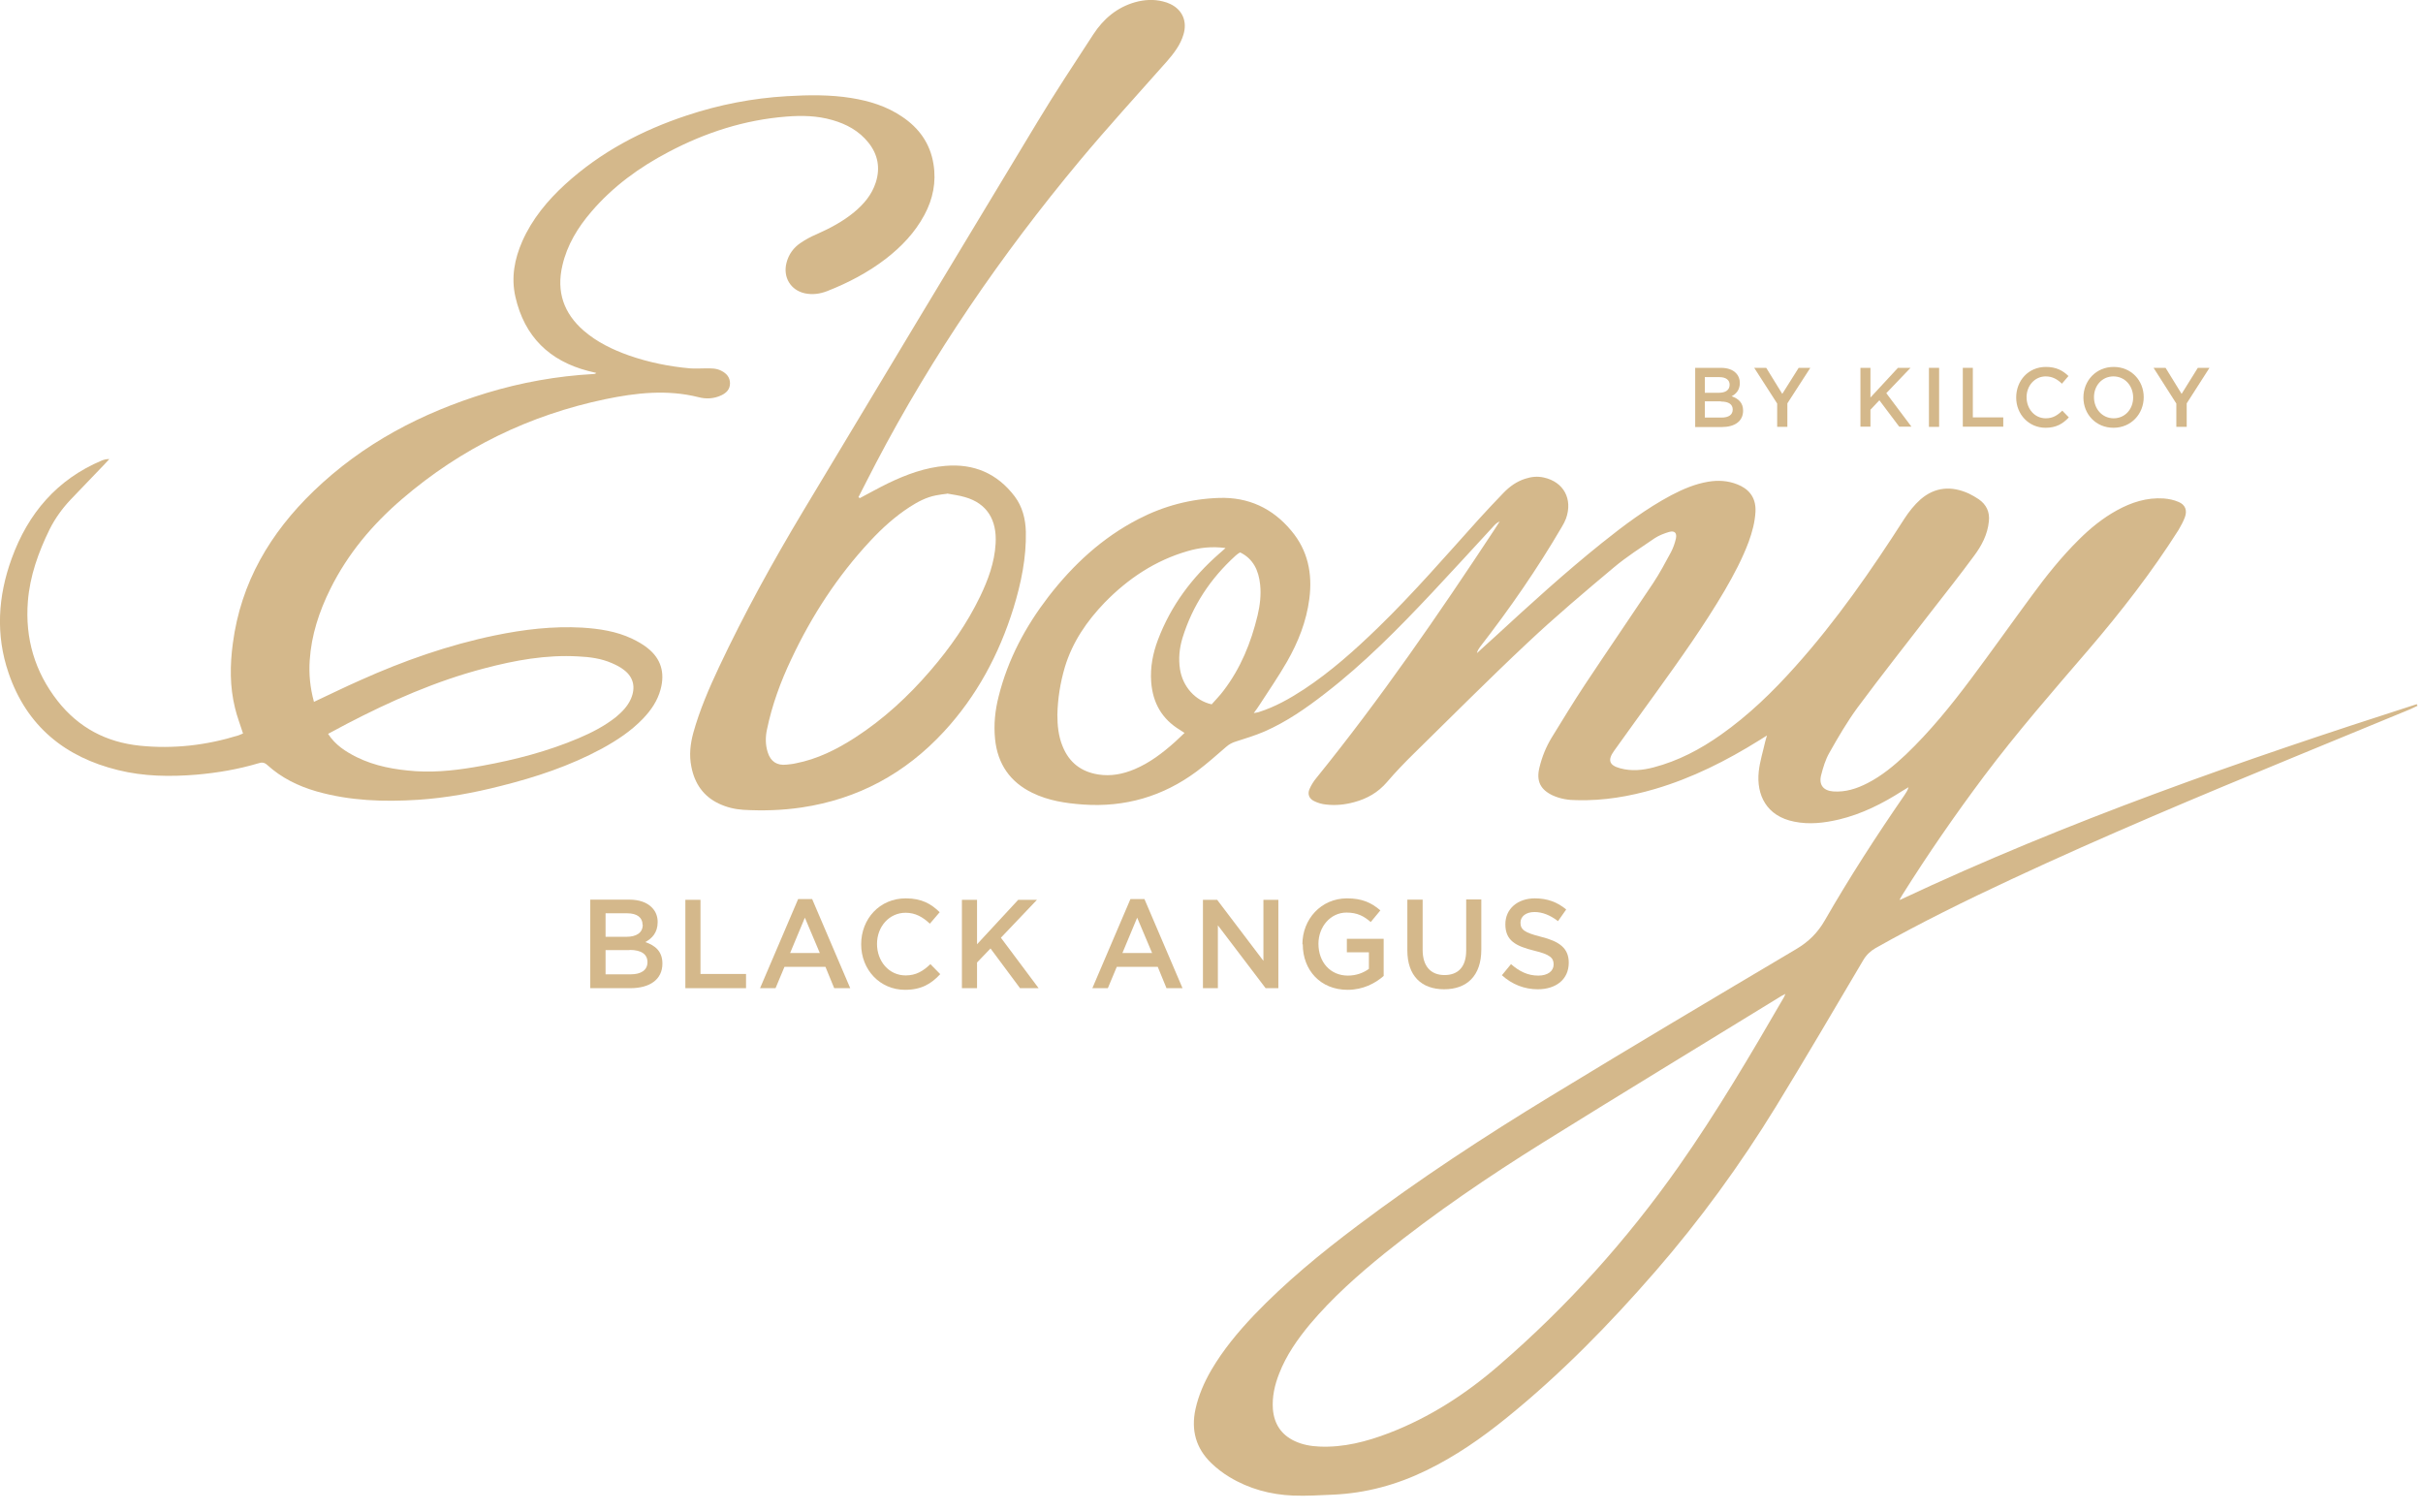 <svg width="133" height="83" viewBox="0 0 133 83" fill="none" xmlns="http://www.w3.org/2000/svg">
<g id="Property 1=Default" clip-path="url(#clip0_336_27546)">
<path id="Vector" d="M68.08 30.32C68.03 30.35 67.99 30.36 67.96 30.39C67.91 30.43 67.85 30.47 67.81 30.51C66.45 31.75 65.46 33.23 64.91 35.01C64.74 35.57 64.68 36.14 64.77 36.73C64.92 37.68 65.6 38.46 66.51 38.66C66.72 38.42 66.96 38.18 67.16 37.91C68.1 36.68 68.67 35.28 69.03 33.78C69.16 33.23 69.23 32.66 69.17 32.09C69.09 31.31 68.79 30.67 68.07 30.32M67.27 30.08C66.5 29.98 65.84 30.06 65.19 30.25C63.42 30.76 61.93 31.75 60.64 33.07C59.66 34.09 58.87 35.23 58.45 36.62C58.2 37.47 58.06 38.34 58.04 39.23C58.04 39.82 58.1 40.42 58.33 40.97C58.69 41.86 59.35 42.36 60.28 42.51C60.98 42.62 61.64 42.49 62.28 42.22C63.11 41.87 63.83 41.32 64.5 40.72C64.67 40.57 64.83 40.4 65.02 40.23C64.91 40.16 64.83 40.11 64.76 40.06C63.79 39.47 63.28 38.6 63.19 37.44C63.13 36.63 63.28 35.86 63.56 35.12C64.27 33.24 65.43 31.7 66.91 30.4C67.01 30.32 67.1 30.23 67.26 30.09M98.03 54.54C97.9 54.61 97.84 54.64 97.78 54.67C93.42 57.35 89.05 60 84.7 62.71C81.7 64.58 78.77 66.57 76.01 68.79C74.54 69.98 73.13 71.23 71.9 72.69C71.22 73.51 70.61 74.38 70.22 75.38C69.97 76.01 69.82 76.66 69.87 77.35C69.94 78.17 70.34 78.76 71.07 79.1C71.5 79.3 71.95 79.38 72.42 79.4C73.75 79.46 75.01 79.13 76.24 78.66C78.48 77.8 80.47 76.51 82.28 74.94C86.01 71.72 89.29 68.08 92.14 64.03C94.24 61.04 96.09 57.9 97.92 54.74C97.94 54.7 97.96 54.65 98.02 54.52M104.3 49.39C113.51 45.06 123.04 41.74 132.66 38.65C132.66 38.68 132.69 38.71 132.7 38.74C132.58 38.8 132.45 38.86 132.32 38.92C130.2 39.79 128.08 40.67 125.96 41.54C120.74 43.69 115.53 45.87 110.41 48.26C107.88 49.44 105.38 50.67 102.95 52.04C102.66 52.21 102.44 52.42 102.27 52.71C100.68 55.4 99.1 58.1 97.47 60.76C95.51 63.95 93.31 66.97 90.86 69.79C88.34 72.69 85.67 75.42 82.69 77.83C81.32 78.94 79.88 79.94 78.29 80.71C76.67 81.5 74.97 81.96 73.18 82.04C72.45 82.07 71.71 82.12 70.98 82.09C69.74 82.04 68.55 81.72 67.48 81.07C67.13 80.86 66.79 80.6 66.49 80.31C65.65 79.5 65.37 78.51 65.62 77.35C65.79 76.58 66.1 75.87 66.49 75.2C67.14 74.09 67.95 73.12 68.82 72.2C70.57 70.37 72.51 68.78 74.52 67.27C77.92 64.71 81.48 62.38 85.11 60.17C89.59 57.44 94.1 54.76 98.62 52.08C99.29 51.68 99.78 51.19 100.17 50.51C101.52 48.16 102.99 45.89 104.52 43.67C104.61 43.53 104.71 43.4 104.76 43.21C104.64 43.28 104.53 43.35 104.41 43.42C103.33 44.11 102.2 44.68 100.95 44.98C100.14 45.17 99.32 45.27 98.49 45.1C96.96 44.8 96.4 43.63 96.54 42.34C96.6 41.79 96.77 41.26 96.89 40.72C96.91 40.63 96.94 40.55 96.99 40.37C96.81 40.48 96.7 40.55 96.59 40.62C94.78 41.75 92.88 42.71 90.83 43.31C89.43 43.72 88.01 43.96 86.55 43.92C86.09 43.92 85.65 43.85 85.23 43.66C84.55 43.34 84.32 42.87 84.5 42.13C84.64 41.55 84.86 41 85.17 40.49C85.77 39.52 86.36 38.54 86.99 37.59C88.23 35.72 89.5 33.87 90.74 32.01C91.1 31.47 91.41 30.88 91.72 30.31C91.84 30.08 91.93 29.83 91.99 29.57C92.06 29.25 91.92 29.11 91.61 29.2C91.34 29.28 91.06 29.39 90.83 29.54C90.07 30.06 89.28 30.56 88.58 31.15C86.97 32.5 85.37 33.85 83.84 35.29C81.73 37.27 79.68 39.33 77.61 41.36C77.1 41.86 76.6 42.38 76.13 42.93C75.64 43.5 75.04 43.84 74.33 44.03C73.82 44.17 73.31 44.22 72.79 44.16C72.56 44.14 72.33 44.07 72.13 43.97C71.86 43.84 71.76 43.59 71.88 43.31C71.97 43.1 72.1 42.89 72.25 42.71C75.78 38.35 78.96 33.73 82.05 29.04C82.13 28.92 82.21 28.8 82.32 28.62C82.12 28.71 82.03 28.83 81.93 28.94C80.83 30.13 79.74 31.33 78.63 32.51C76.78 34.48 74.88 36.41 72.74 38.06C71.7 38.87 70.62 39.62 69.41 40.15C68.9 40.37 68.37 40.53 67.84 40.7C67.64 40.76 67.47 40.85 67.31 40.99C66.78 41.45 66.25 41.92 65.69 42.34C63.83 43.72 61.75 44.32 59.45 44.16C58.49 44.09 57.55 43.95 56.67 43.52C55.45 42.93 54.76 41.94 54.62 40.57C54.54 39.77 54.62 38.99 54.82 38.21C55.33 36.18 56.29 34.39 57.55 32.75C58.91 30.99 60.51 29.51 62.49 28.49C63.88 27.77 65.36 27.38 66.92 27.33C68.52 27.28 69.85 27.89 70.88 29.13C71.79 30.21 72.05 31.48 71.87 32.87C71.71 34.11 71.26 35.24 70.65 36.31C70.18 37.13 69.64 37.91 69.13 38.7C69.05 38.83 68.95 38.96 68.82 39.14C68.96 39.11 69.04 39.11 69.11 39.08C69.99 38.8 70.79 38.35 71.57 37.84C73.04 36.87 74.35 35.7 75.62 34.47C77.57 32.58 79.35 30.52 81.17 28.5C81.62 28 82.08 27.52 82.54 27.04C82.87 26.7 83.25 26.43 83.71 26.28C84.05 26.17 84.38 26.13 84.74 26.21C85.83 26.45 86.34 27.39 85.96 28.46C85.9 28.62 85.82 28.77 85.73 28.92C84.38 31.23 82.87 33.41 81.24 35.51C81.17 35.61 81.1 35.71 81.07 35.85C81.4 35.55 81.73 35.24 82.07 34.94C83.98 33.18 85.9 31.43 87.92 29.81C89.13 28.84 90.37 27.91 91.74 27.18C92.39 26.84 93.05 26.56 93.77 26.44C94.31 26.35 94.85 26.38 95.37 26.59C95.91 26.8 96.4 27.23 96.36 28.08C96.33 28.66 96.18 29.2 95.99 29.73C95.64 30.67 95.17 31.55 94.67 32.41C93.53 34.35 92.23 36.17 90.92 37.99C90.15 39.06 89.37 40.13 88.6 41.21C88.23 41.72 88.33 42.01 88.93 42.17C89.55 42.34 90.16 42.28 90.77 42.12C92.11 41.77 93.33 41.13 94.46 40.33C95.98 39.26 97.31 37.97 98.55 36.58C100.8 34.07 102.72 31.3 104.54 28.46C104.79 28.08 105.08 27.71 105.42 27.41C106.22 26.72 107.12 26.66 108.07 27.09C108.26 27.18 108.44 27.29 108.61 27.4C109.03 27.69 109.23 28.1 109.17 28.62C109.1 29.34 108.77 29.96 108.35 30.52C107.6 31.54 106.81 32.54 106.03 33.54C104.67 35.3 103.29 37.05 101.96 38.84C101.39 39.62 100.9 40.46 100.42 41.31C100.2 41.69 100.07 42.13 99.96 42.56C99.83 43.08 100.09 43.4 100.62 43.44C101.3 43.49 101.92 43.29 102.52 42.98C103.3 42.58 103.97 42.02 104.61 41.42C105.94 40.15 107.09 38.73 108.19 37.26C109.32 35.75 110.41 34.21 111.53 32.69C112.32 31.61 113.15 30.57 114.1 29.63C114.73 29 115.42 28.44 116.2 28.01C117 27.57 117.84 27.3 118.76 27.36C119.04 27.38 119.33 27.44 119.58 27.55C119.95 27.7 120.07 28.01 119.93 28.39C119.84 28.63 119.71 28.87 119.58 29.09C118.11 31.41 116.43 33.57 114.65 35.65C112.69 37.93 110.71 40.2 108.9 42.61C107.32 44.72 105.82 46.89 104.42 49.12C104.37 49.21 104.32 49.3 104.27 49.38" fill="#D4B88B"/>
<path id="Vector_2" d="M18 40.27C18.41 40.9 18.97 41.25 19.56 41.55C20.59 42.06 21.69 42.25 22.82 42.33C24.05 42.41 25.27 42.25 26.48 42.03C28.29 41.7 30.06 41.24 31.76 40.52C32.49 40.21 33.19 39.85 33.82 39.35C34.15 39.07 34.45 38.77 34.63 38.36C34.9 37.74 34.78 37.18 34.26 36.78C34.06 36.62 33.82 36.5 33.59 36.4C33 36.14 32.37 36.06 31.74 36.03C29.98 35.93 28.27 36.24 26.57 36.69C23.93 37.38 21.44 38.48 19.02 39.74C18.69 39.91 18.36 40.1 17.99 40.29M17.22 38.53C18.1 38.12 18.93 37.71 19.77 37.34C22.15 36.27 24.6 35.41 27.15 34.88C28.74 34.55 30.34 34.36 31.96 34.45C32.9 34.51 33.84 34.65 34.7 35.06C34.99 35.2 35.28 35.36 35.53 35.56C36.28 36.14 36.51 36.92 36.26 37.84C36.09 38.47 35.74 38.98 35.3 39.44C34.64 40.13 33.86 40.64 33.04 41.09C31.28 42.04 29.41 42.66 27.49 43.14C26 43.52 24.48 43.8 22.95 43.9C21.07 44.02 19.21 43.96 17.38 43.44C16.37 43.15 15.45 42.7 14.66 41.98C14.49 41.83 14.35 41.84 14.17 41.9C13.06 42.23 11.93 42.42 10.79 42.52C9.34 42.64 7.89 42.62 6.48 42.27C3.58 41.56 1.47 39.87 0.47 36.94C-0.25 34.84 -0.11 32.72 0.64 30.66C1.54 28.17 3.14 26.31 5.58 25.28C5.71 25.23 5.84 25.19 6 25.2C5.92 25.29 5.83 25.39 5.74 25.48C5.12 26.13 4.49 26.78 3.87 27.43C3.41 27.92 3.02 28.46 2.72 29.06C2.11 30.31 1.64 31.61 1.53 33.01C1.37 35.04 1.91 36.87 3.16 38.47C4.32 39.95 5.84 40.74 7.67 40.93C9.52 41.12 11.33 40.91 13.1 40.36C13.18 40.33 13.26 40.29 13.34 40.26C13.19 39.78 13.01 39.33 12.9 38.86C12.61 37.69 12.62 36.51 12.78 35.32C13.22 31.96 14.84 29.25 17.21 26.96C19.93 24.34 23.15 22.66 26.71 21.57C28.62 20.99 30.58 20.64 32.57 20.53C32.62 20.53 32.67 20.53 32.73 20.47C32.58 20.43 32.43 20.4 32.28 20.36C30.17 19.81 28.79 18.49 28.29 16.29C28.05 15.23 28.24 14.22 28.67 13.24C29.21 12.02 30.05 11.01 31.02 10.12C32.97 8.34 35.24 7.15 37.72 6.33C39.5 5.74 41.32 5.39 43.18 5.28C44.37 5.21 45.55 5.19 46.73 5.38C47.72 5.54 48.67 5.83 49.51 6.4C50.44 7.02 51.06 7.87 51.24 9.01C51.4 9.99 51.21 10.93 50.74 11.8C50.22 12.77 49.48 13.54 48.63 14.2C47.64 14.96 46.55 15.53 45.4 15.98C45.01 16.13 44.61 16.19 44.18 16.1C43.4 15.93 42.97 15.22 43.17 14.43C43.29 13.96 43.56 13.59 43.95 13.33C44.23 13.14 44.53 12.98 44.84 12.85C45.56 12.53 46.26 12.16 46.88 11.65C47.41 11.21 47.85 10.7 48.07 10.02C48.33 9.22 48.19 8.48 47.67 7.83C47.15 7.18 46.46 6.81 45.69 6.59C44.86 6.35 44.02 6.33 43.16 6.4C40.87 6.58 38.73 7.27 36.7 8.34C35.1 9.18 33.65 10.23 32.46 11.62C31.72 12.48 31.13 13.44 30.87 14.57C30.53 16.02 30.95 17.2 32.04 18.15C32.77 18.78 33.62 19.19 34.52 19.51C35.61 19.89 36.74 20.12 37.89 20.22C38.16 20.24 38.43 20.22 38.7 20.22C39.01 20.22 39.32 20.2 39.61 20.36C39.88 20.5 40.07 20.71 40.07 21.04C40.07 21.37 39.87 21.57 39.59 21.7C39.19 21.89 38.75 21.91 38.34 21.8C36.62 21.37 34.92 21.56 33.23 21.91C29.07 22.78 25.33 24.59 22.07 27.39C20.45 28.78 19.09 30.39 18.13 32.33C17.52 33.56 17.09 34.86 17 36.25C16.95 37 17.02 37.74 17.23 38.51" fill="#D4B88B"/>
<path id="Vector_3" d="M51.99 27.1C51.76 27.13 51.57 27.15 51.38 27.19C50.85 27.29 50.38 27.54 49.93 27.83C49.13 28.35 48.42 28.99 47.77 29.69C45.98 31.61 44.56 33.79 43.44 36.17C42.85 37.41 42.38 38.69 42.1 40.04C42.01 40.46 42.01 40.88 42.14 41.29C42.3 41.8 42.65 42.03 43.17 41.97C43.34 41.95 43.5 41.94 43.67 41.9C44.86 41.67 45.92 41.14 46.93 40.49C48.49 39.48 49.85 38.23 51.07 36.81C52.14 35.57 53.08 34.23 53.8 32.74C54.24 31.82 54.59 30.88 54.65 29.84C54.73 28.52 54.16 27.63 52.98 27.29C52.65 27.19 52.3 27.15 51.99 27.09M47.18 27.35C47.71 27.07 48.23 26.78 48.76 26.52C49.76 26.04 50.79 25.66 51.9 25.57C53.45 25.44 54.74 25.98 55.7 27.25C56.12 27.81 56.29 28.48 56.31 29.18C56.34 30.62 56.05 32.01 55.63 33.38C54.84 35.92 53.61 38.21 51.82 40.15C49.69 42.46 47.09 43.86 44.01 44.32C42.94 44.48 41.88 44.51 40.8 44.45C40.33 44.42 39.88 44.31 39.46 44.11C38.61 43.71 38.13 43.01 37.95 42.09C37.82 41.45 37.89 40.83 38.06 40.21C38.41 38.96 38.92 37.78 39.47 36.61C40.85 33.68 42.41 30.85 44.07 28.08C48.35 20.94 52.64 13.82 56.94 6.7C57.92 5.07 58.97 3.49 60.01 1.89C60.57 1.03 61.32 0.4 62.31 0.12C62.82 -0.02 63.33 -0.05 63.84 0.08C63.98 0.11 64.11 0.16 64.24 0.22C64.91 0.54 65.18 1.18 64.96 1.9C64.79 2.47 64.44 2.92 64.06 3.36C62.45 5.18 60.81 6.97 59.25 8.84C54.97 13.98 51.19 19.48 48.07 25.44C47.75 26.05 47.44 26.67 47.12 27.29C47.14 27.3 47.16 27.31 47.18 27.33" fill="#D4B88B"/>
<path id="Vector_4" d="M34.56 52.15H33.24V53.48H34.62C35.19 53.48 35.54 53.25 35.54 52.81C35.54 52.39 35.22 52.14 34.56 52.14M35.27 50.75C35.27 50.37 34.97 50.13 34.44 50.13H33.24V51.42H34.38C34.92 51.42 35.28 51.21 35.28 50.76L35.27 50.75ZM32.41 49.38H34.54C35.08 49.38 35.51 49.53 35.78 49.81C35.99 50.02 36.1 50.29 36.1 50.61C36.1 51.21 35.77 51.52 35.42 51.71C35.98 51.9 36.36 52.23 36.36 52.89C36.36 53.77 35.66 54.24 34.6 54.24H32.4V49.38H32.41Z" fill="#D4B88B"/>
<path id="Vector_5" d="M37.62 49.39H38.45V53.46H40.95V54.24H37.62V49.39Z" fill="#D4B88B"/>
<path id="Vector_6" d="M45 52.31L44.18 50.37L43.37 52.31H45ZM43.81 49.35H44.58L46.67 54.24H45.79L45.31 53.07H43.06L42.57 54.24H41.72L43.81 49.35Z" fill="#D4B88B"/>
<path id="Vector_7" d="M47.27 51.83C47.27 50.44 48.28 49.31 49.72 49.31C50.6 49.31 51.12 49.62 51.58 50.07L51.04 50.7C50.66 50.34 50.25 50.1 49.71 50.1C48.81 50.1 48.14 50.86 48.14 51.81C48.14 52.77 48.8 53.54 49.71 53.54C50.29 53.54 50.67 53.3 51.07 52.92L51.61 53.47C51.12 54 50.57 54.33 49.68 54.33C48.3 54.33 47.27 53.23 47.27 51.83Z" fill="#D4B88B"/>
<path id="Vector_8" d="M52.8 49.39H53.63V51.83L55.89 49.39H56.92L54.94 51.47L57.01 54.24H55.99L54.37 52.06L53.63 52.83V54.24H52.8V49.39Z" fill="#D4B88B"/>
<path id="Vector_9" d="M63.24 52.31L62.42 50.37L61.61 52.31H63.24ZM62.05 49.35H62.82L64.91 54.24H64.03L63.55 53.07H61.3L60.81 54.24H59.96L62.05 49.35Z" fill="#D4B88B"/>
<path id="Vector_10" d="M66.03 49.39H66.81L69.35 52.74V49.39H70.17V54.24H69.47L66.85 50.79V54.24H66.03V49.39Z" fill="#D4B88B"/>
<path id="Vector_11" d="M71.49 51.83C71.49 50.46 72.51 49.31 73.94 49.31C74.77 49.31 75.28 49.55 75.77 49.97L75.24 50.61C74.87 50.29 74.51 50.09 73.91 50.09C73.03 50.09 72.37 50.87 72.37 51.8C72.37 52.81 73.02 53.55 73.99 53.55C74.44 53.55 74.84 53.4 75.14 53.18V52.27H73.93V51.53H75.95V53.57C75.48 53.98 74.81 54.33 73.97 54.33C72.48 54.33 71.51 53.25 71.51 51.83" fill="#D4B88B"/>
<path id="Vector_12" d="M77.25 52.18V49.38H78.09V52.14C78.09 53.04 78.54 53.52 79.29 53.52C80.04 53.52 80.48 53.07 80.48 52.17V49.37H81.31V52.12C81.31 53.57 80.51 54.3 79.27 54.3C78.03 54.3 77.25 53.57 77.25 52.16" fill="#D4B88B"/>
<path id="Vector_13" d="M82.44 53.53L82.94 52.92C83.4 53.32 83.86 53.55 84.44 53.55C84.96 53.55 85.28 53.3 85.28 52.94C85.28 52.58 85.09 52.39 84.21 52.18C83.2 51.93 82.63 51.63 82.63 50.73C82.63 49.88 83.31 49.31 84.25 49.31C84.94 49.31 85.49 49.52 85.97 49.92L85.52 50.56C85.09 50.23 84.66 50.06 84.23 50.06C83.74 50.06 83.46 50.32 83.46 50.64C83.46 51.03 83.68 51.19 84.59 51.42C85.59 51.67 86.11 52.04 86.11 52.84C86.11 53.76 85.41 54.3 84.41 54.3C83.68 54.3 83 54.04 82.43 53.52" fill="#D4B88B"/>
<path id="Vector_14" d="M94.46 22.03H93.58V22.92H94.5C94.88 22.92 95.11 22.77 95.11 22.48C95.11 22.2 94.9 22.04 94.46 22.04M94.94 21.11C94.94 20.86 94.74 20.7 94.38 20.7H93.58V21.56H94.34C94.7 21.56 94.94 21.42 94.94 21.12V21.11ZM93.04 20.19H94.46C94.82 20.19 95.11 20.29 95.29 20.48C95.43 20.62 95.5 20.8 95.5 21.02C95.5 21.42 95.28 21.63 95.05 21.75C95.42 21.88 95.68 22.1 95.68 22.54C95.68 23.13 95.21 23.44 94.51 23.44H93.05V20.2H93.04V20.19Z" fill="#D4B88B"/>
<path id="Vector_15" d="M97.55 22.15L96.29 20.19H96.95L97.83 21.62L98.73 20.19H99.37L98.11 22.14V23.43H97.55V22.15Z" fill="#D4B88B"/>
<path id="Vector_16" d="M102.12 20.19H102.67V21.82L104.18 20.19H104.87L103.54 21.58L104.92 23.42H104.25L103.16 21.97L102.67 22.49V23.42H102.12V20.19Z" fill="#D4B88B"/>
<path id="Vector_17" d="M106.44 20.19H105.88V23.43H106.44V20.19Z" fill="#D4B88B"/>
<path id="Vector_18" d="M107.74 20.19H108.29V22.91H109.96V23.42H107.74V20.19Z" fill="#D4B88B"/>
<path id="Vector_19" d="M110.67 21.82C110.67 20.89 111.34 20.14 112.3 20.14C112.88 20.14 113.24 20.35 113.54 20.64L113.18 21.06C112.93 20.82 112.66 20.66 112.29 20.66C111.69 20.66 111.24 21.17 111.24 21.8C111.24 22.44 111.68 22.96 112.29 22.96C112.68 22.96 112.93 22.8 113.2 22.54L113.56 22.91C113.23 23.26 112.87 23.48 112.28 23.48C111.36 23.48 110.67 22.74 110.67 21.82Z" fill="#D4B88B"/>
<path id="Vector_20" d="M117.09 21.82C117.09 21.18 116.64 20.66 116.01 20.66C115.38 20.66 114.94 21.17 114.94 21.8C114.94 22.44 115.39 22.96 116.02 22.96C116.65 22.96 117.09 22.45 117.09 21.82ZM114.36 21.82C114.36 20.9 115.05 20.14 116.02 20.14C116.99 20.14 117.67 20.89 117.67 21.8C117.67 22.72 116.98 23.48 116.01 23.48C115.04 23.48 114.36 22.73 114.36 21.82Z" fill="#D4B88B"/>
<path id="Vector_21" d="M119.46 22.15L118.21 20.19H118.87L119.75 21.62L120.64 20.19H121.28L120.03 22.14V23.43H119.46V22.15Z" fill="#D4B88B"/>
</g>
<defs>
<clipPath id="clip0_336_27546">
<rect width="132.7" height="82.1" fill="white"/>
</clipPath>
</defs>
</svg>
